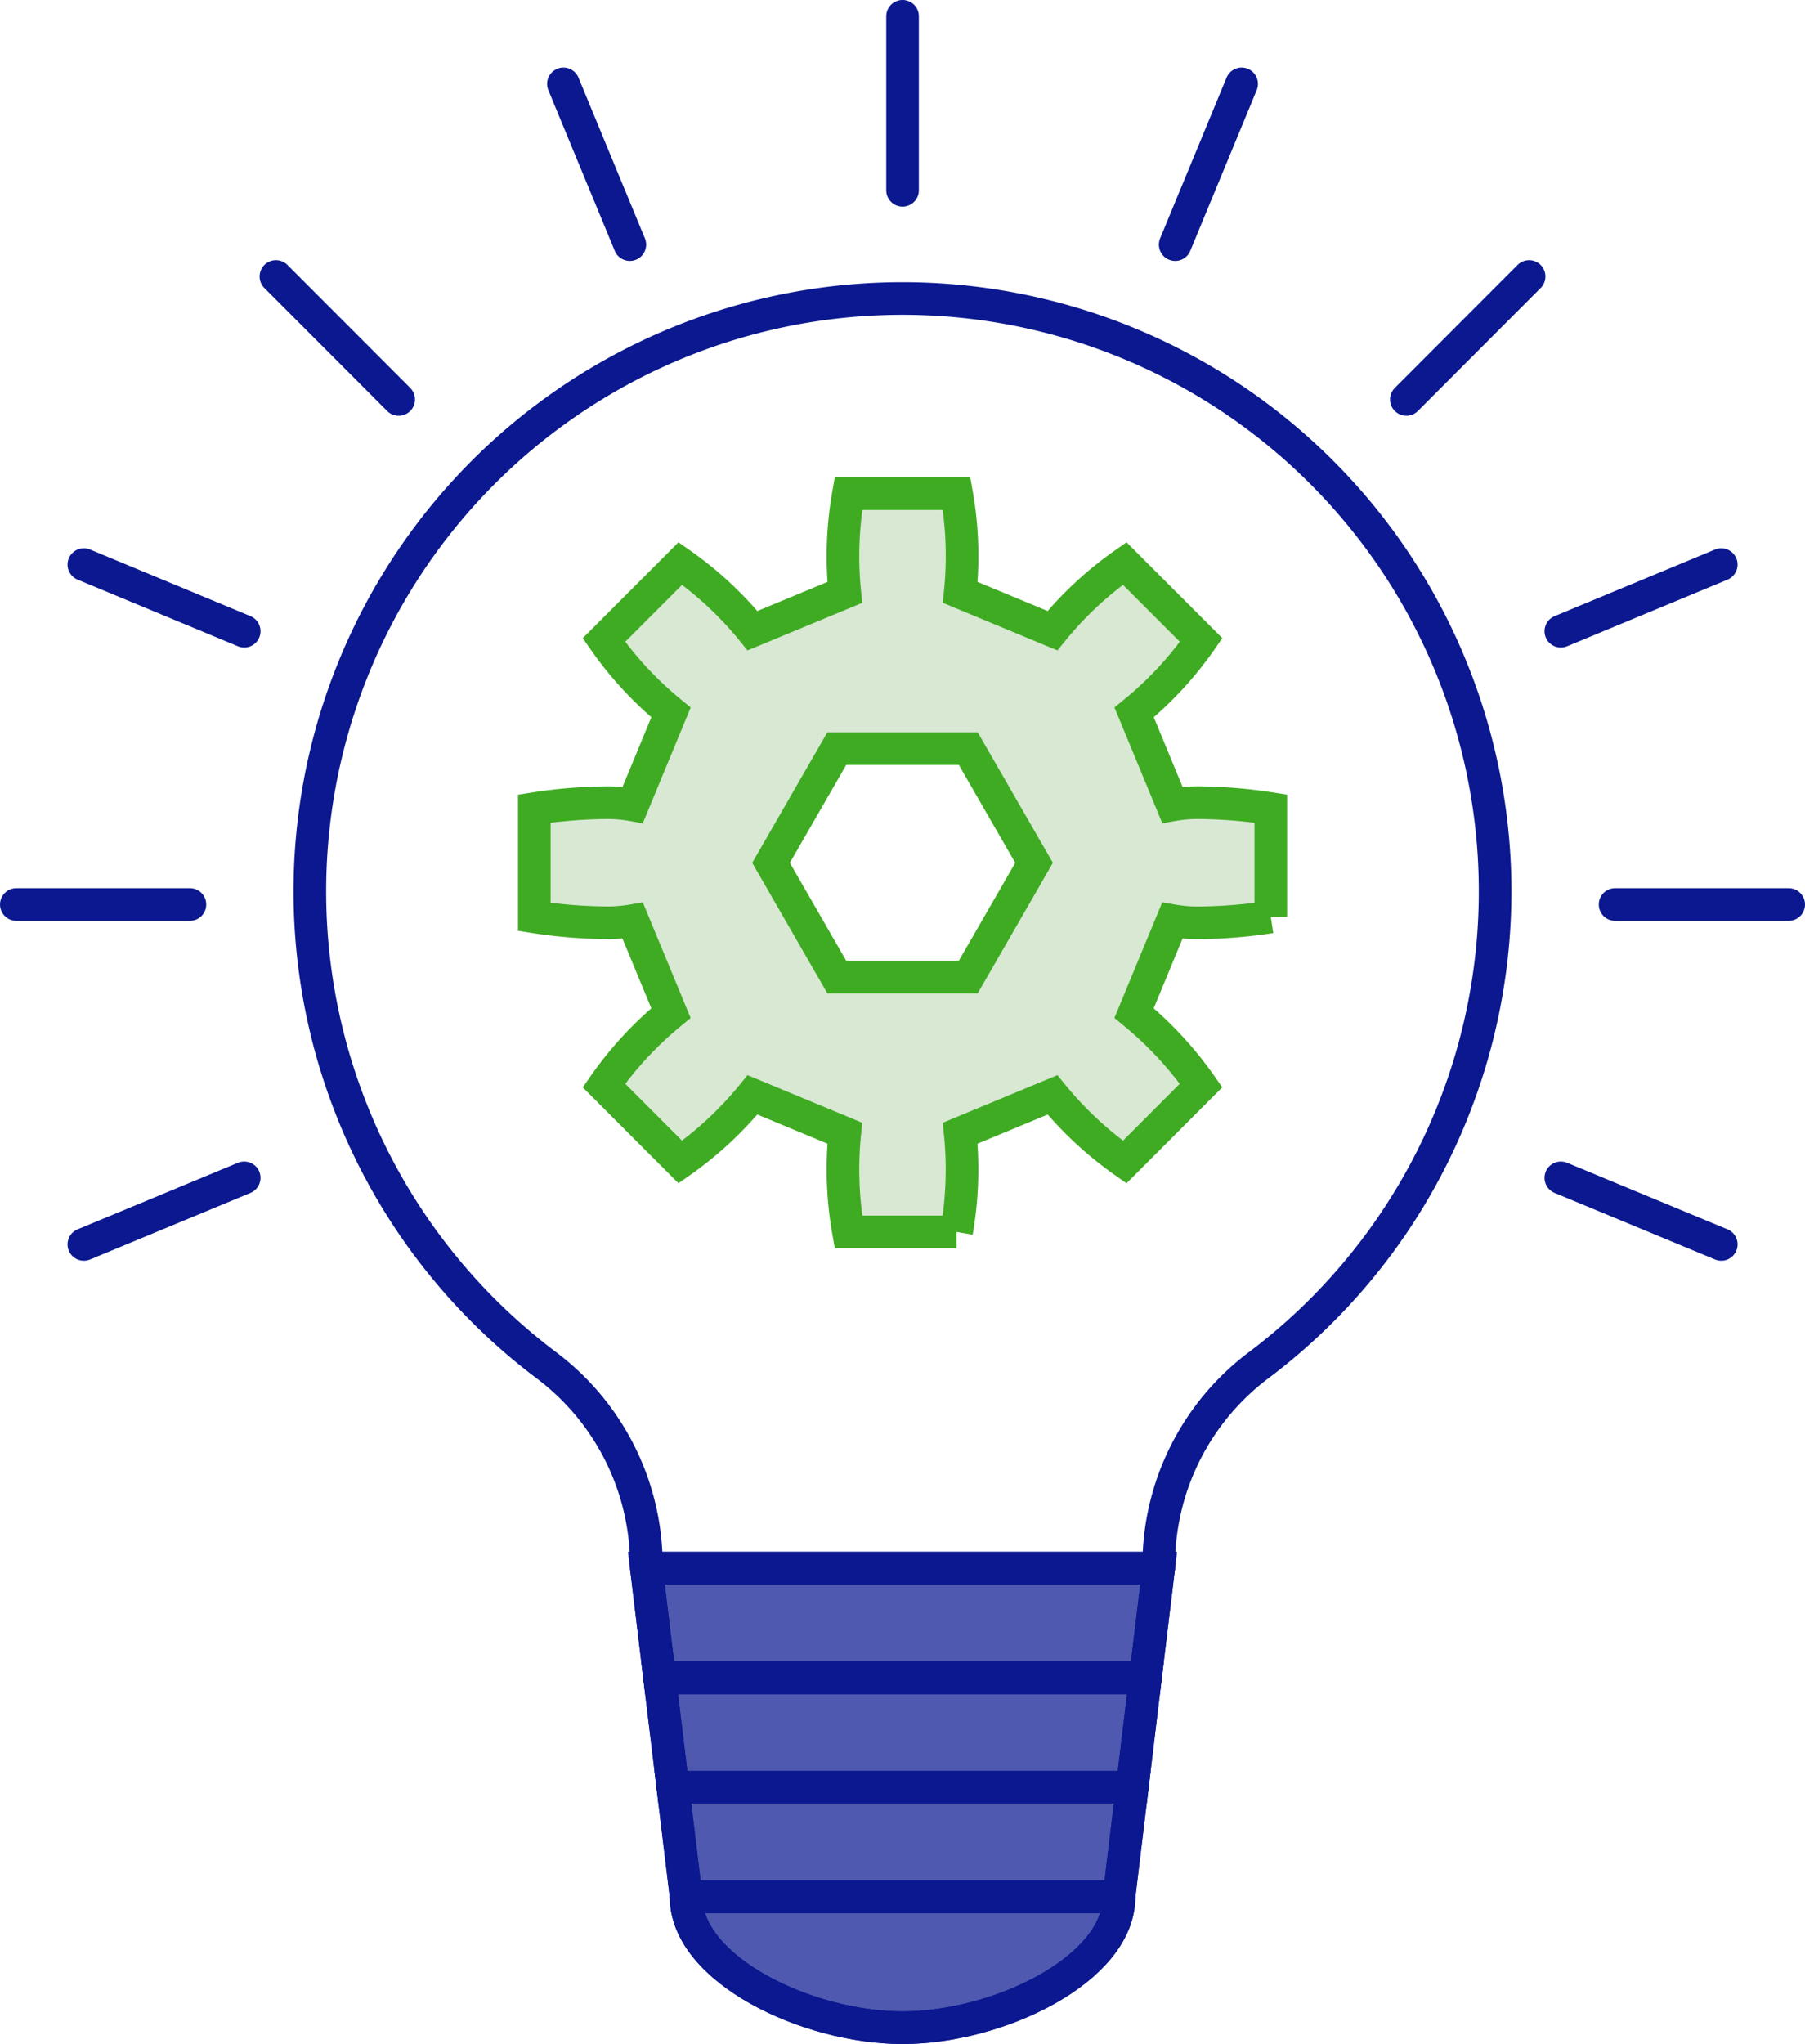 <svg xmlns="http://www.w3.org/2000/svg" width="110.674" height="125.284" viewBox="0 0 110.674 125.284">
  <g id="Group_7094" data-name="Group 7094" transform="translate(-0.371 -0.372)">
    <g id="Group_7096" data-name="Group 7096" transform="translate(1.372 1.371)">
      <path id="Path_4128" data-name="Path 4128" d="M138.451,306.578v.02c0,4.421-7.388,8.006-13.271,8.006s-13.271-3.584-13.271-8.006v-.02Z" transform="translate(-70.841 -191.32)" fill="#4f59b0" stroke="#0b188f" stroke-width="2"/>
      <path id="Path_4129" data-name="Path 4129" d="M137.945,288.957l-.812,6.716H110.591l-.812-6.716Z" transform="translate(-69.523 -180.415)" fill="#4f59b0" stroke="#0b188f" stroke-width="2"/>
      <path id="Path_4130" data-name="Path 4130" d="M137.434,271.357l-.808,6.708H108.46l-.812-6.708h29.786Z" transform="translate(-68.204 -169.522)" fill="#4f59b0" stroke="#0b188f" stroke-width="2"/>
      <path id="Path_4131" data-name="Path 4131" d="M136.927,253.735l-.812,6.716H106.329l-.812-6.716Z" transform="translate(-66.885 -158.616)" fill="#4f59b0" stroke="#0b188f" stroke-width="2"/>
      <path id="Subtraction_4" data-name="Subtraction 4" d="M25.892,45.25H19.264a21.844,21.844,0,0,1-.226-6.051l-5.659-2.349a21.95,21.95,0,0,1-4.427,4.117L4.27,36.277a21.965,21.965,0,0,1,4.109-4.44L6.033,26.171A8.967,8.967,0,0,1,4.3,26.3a30.056,30.056,0,0,1-4.3-.36V19.306a29.972,29.972,0,0,1,4.3-.362,8.856,8.856,0,0,1,1.735.136l2.346-5.671A21.779,21.779,0,0,1,4.27,8.973l4.683-4.69A21.651,21.651,0,0,1,13.379,8.4l5.659-2.345A21.919,21.919,0,0,1,19.264,0h6.628a21.812,21.812,0,0,1,.222,6.051L31.771,8.4A21.661,21.661,0,0,1,36.2,4.282l4.688,4.69a21.654,21.654,0,0,1-4.109,4.436l2.345,5.671a8.852,8.852,0,0,1,1.734-.136,30.114,30.114,0,0,1,4.3.362v6.639a30.186,30.186,0,0,1-4.307.36,8.92,8.92,0,0,1-1.731-.134l-2.345,5.666a22.223,22.223,0,0,1,4.109,4.44L36.2,40.968a22.071,22.071,0,0,1-4.428-4.117L26.113,39.2a22.063,22.063,0,0,1-.222,6.05ZM18.546,15.628l-4.031,7,4.031,7h8.063l4.033-7-4.033-7Z" transform="translate(31.76 29.258)" fill="#d8e8d3" stroke="#3fab22" stroke-width="2"/>
      <line id="Line_2674" data-name="Line 2674" y2="10.665" transform="translate(54.339)" fill="none" stroke="#0b188f" stroke-linecap="round" stroke-miterlimit="10" stroke-width="2"/>
      <line id="Line_2675" data-name="Line 2675" x2="4.073" y2="9.851" transform="translate(33.545 4.144)" fill="none" stroke="#0b188f" stroke-linecap="round" stroke-miterlimit="10" stroke-width="2"/>
      <line id="Line_2676" data-name="Line 2676" x2="7.527" y2="7.537" transform="translate(15.917 15.948)" fill="none" stroke="#0b188f" stroke-linecap="round" stroke-miterlimit="10" stroke-width="2"/>
      <line id="Line_2677" data-name="Line 2677" x2="9.832" y2="4.084" transform="translate(4.14 33.606)" fill="none" stroke="#0b188f" stroke-linecap="round" stroke-miterlimit="10" stroke-width="2"/>
      <line id="Line_2678" data-name="Line 2678" x2="10.644" transform="translate(0 54.44)" fill="none" stroke="#0b188f" stroke-linecap="round" stroke-miterlimit="10" stroke-width="2"/>
      <line id="Line_2679" data-name="Line 2679" y1="4.08" x2="9.832" transform="translate(4.14 71.194)" fill="none" stroke="#0b188f" stroke-linecap="round" stroke-miterlimit="10" stroke-width="2"/>
      <line id="Line_2680" data-name="Line 2680" x1="9.836" y1="4.08" transform="translate(94.702 71.194)" fill="none" stroke="#0b188f" stroke-linecap="round" stroke-miterlimit="10" stroke-width="2"/>
      <line id="Line_2681" data-name="Line 2681" x1="10.644" transform="translate(98.029 54.44)" fill="none" stroke="#0b188f" stroke-linecap="round" stroke-miterlimit="10" stroke-width="2"/>
      <line id="Line_2682" data-name="Line 2682" x1="9.836" y2="4.084" transform="translate(94.702 33.606)" fill="none" stroke="#0b188f" stroke-linecap="round" stroke-miterlimit="10" stroke-width="2"/>
      <line id="Line_2683" data-name="Line 2683" x1="7.527" y2="7.537" transform="translate(85.23 15.948)" fill="none" stroke="#0b188f" stroke-linecap="round" stroke-miterlimit="10" stroke-width="2"/>
      <line id="Line_2684" data-name="Line 2684" x1="4.073" y2="9.851" transform="translate(71.056 4.144)" fill="none" stroke="#0b188f" stroke-linecap="round" stroke-miterlimit="10" stroke-width="2"/>
      <path id="Path_4133" data-name="Path 4133" d="M72.013,127.152l0-.175a15.345,15.345,0,0,0-6.109-12.245,36.338,36.338,0,1,1,43.624,0,15.33,15.33,0,0,0-6.1,12.245l0,.175" transform="translate(-33.381 -32.033)" fill="none" stroke="#0b188f" stroke-linecap="round" stroke-miterlimit="10" stroke-width="2"/>
      <path id="Path_4134" data-name="Path 4134" d="M134.495,273.874H107.953l-.812-6.716-.812-6.708-.812-6.716h31.41l-.812,6.716-.808,6.708Z" transform="translate(-66.885 -158.616)" fill="none" stroke="#0b188f" stroke-linecap="round" stroke-linejoin="round" stroke-width="2"/>
      <path id="Path_4135" data-name="Path 4135" d="M137.444,271.357H107.658" transform="translate(-68.21 -169.522)" fill="none" stroke="#0b188f" stroke-linecap="round" stroke-linejoin="round" stroke-width="2"/>
      <line id="Line_2685" data-name="Line 2685" x1="28.165" transform="translate(40.256 108.543)" fill="none" stroke="#0b188f" stroke-linecap="round" stroke-linejoin="round" stroke-width="2"/>
      <path id="Path_4136" data-name="Path 4136" d="M138.451,306.578v.02c0,4.421-7.388,8.006-13.271,8.006s-13.271-3.584-13.271-8.006v-.02" transform="translate(-70.841 -191.32)" fill="none" stroke="#0b188f" stroke-linecap="round" stroke-linejoin="round" stroke-width="2"/>
    </g>
  </g>
</svg>
